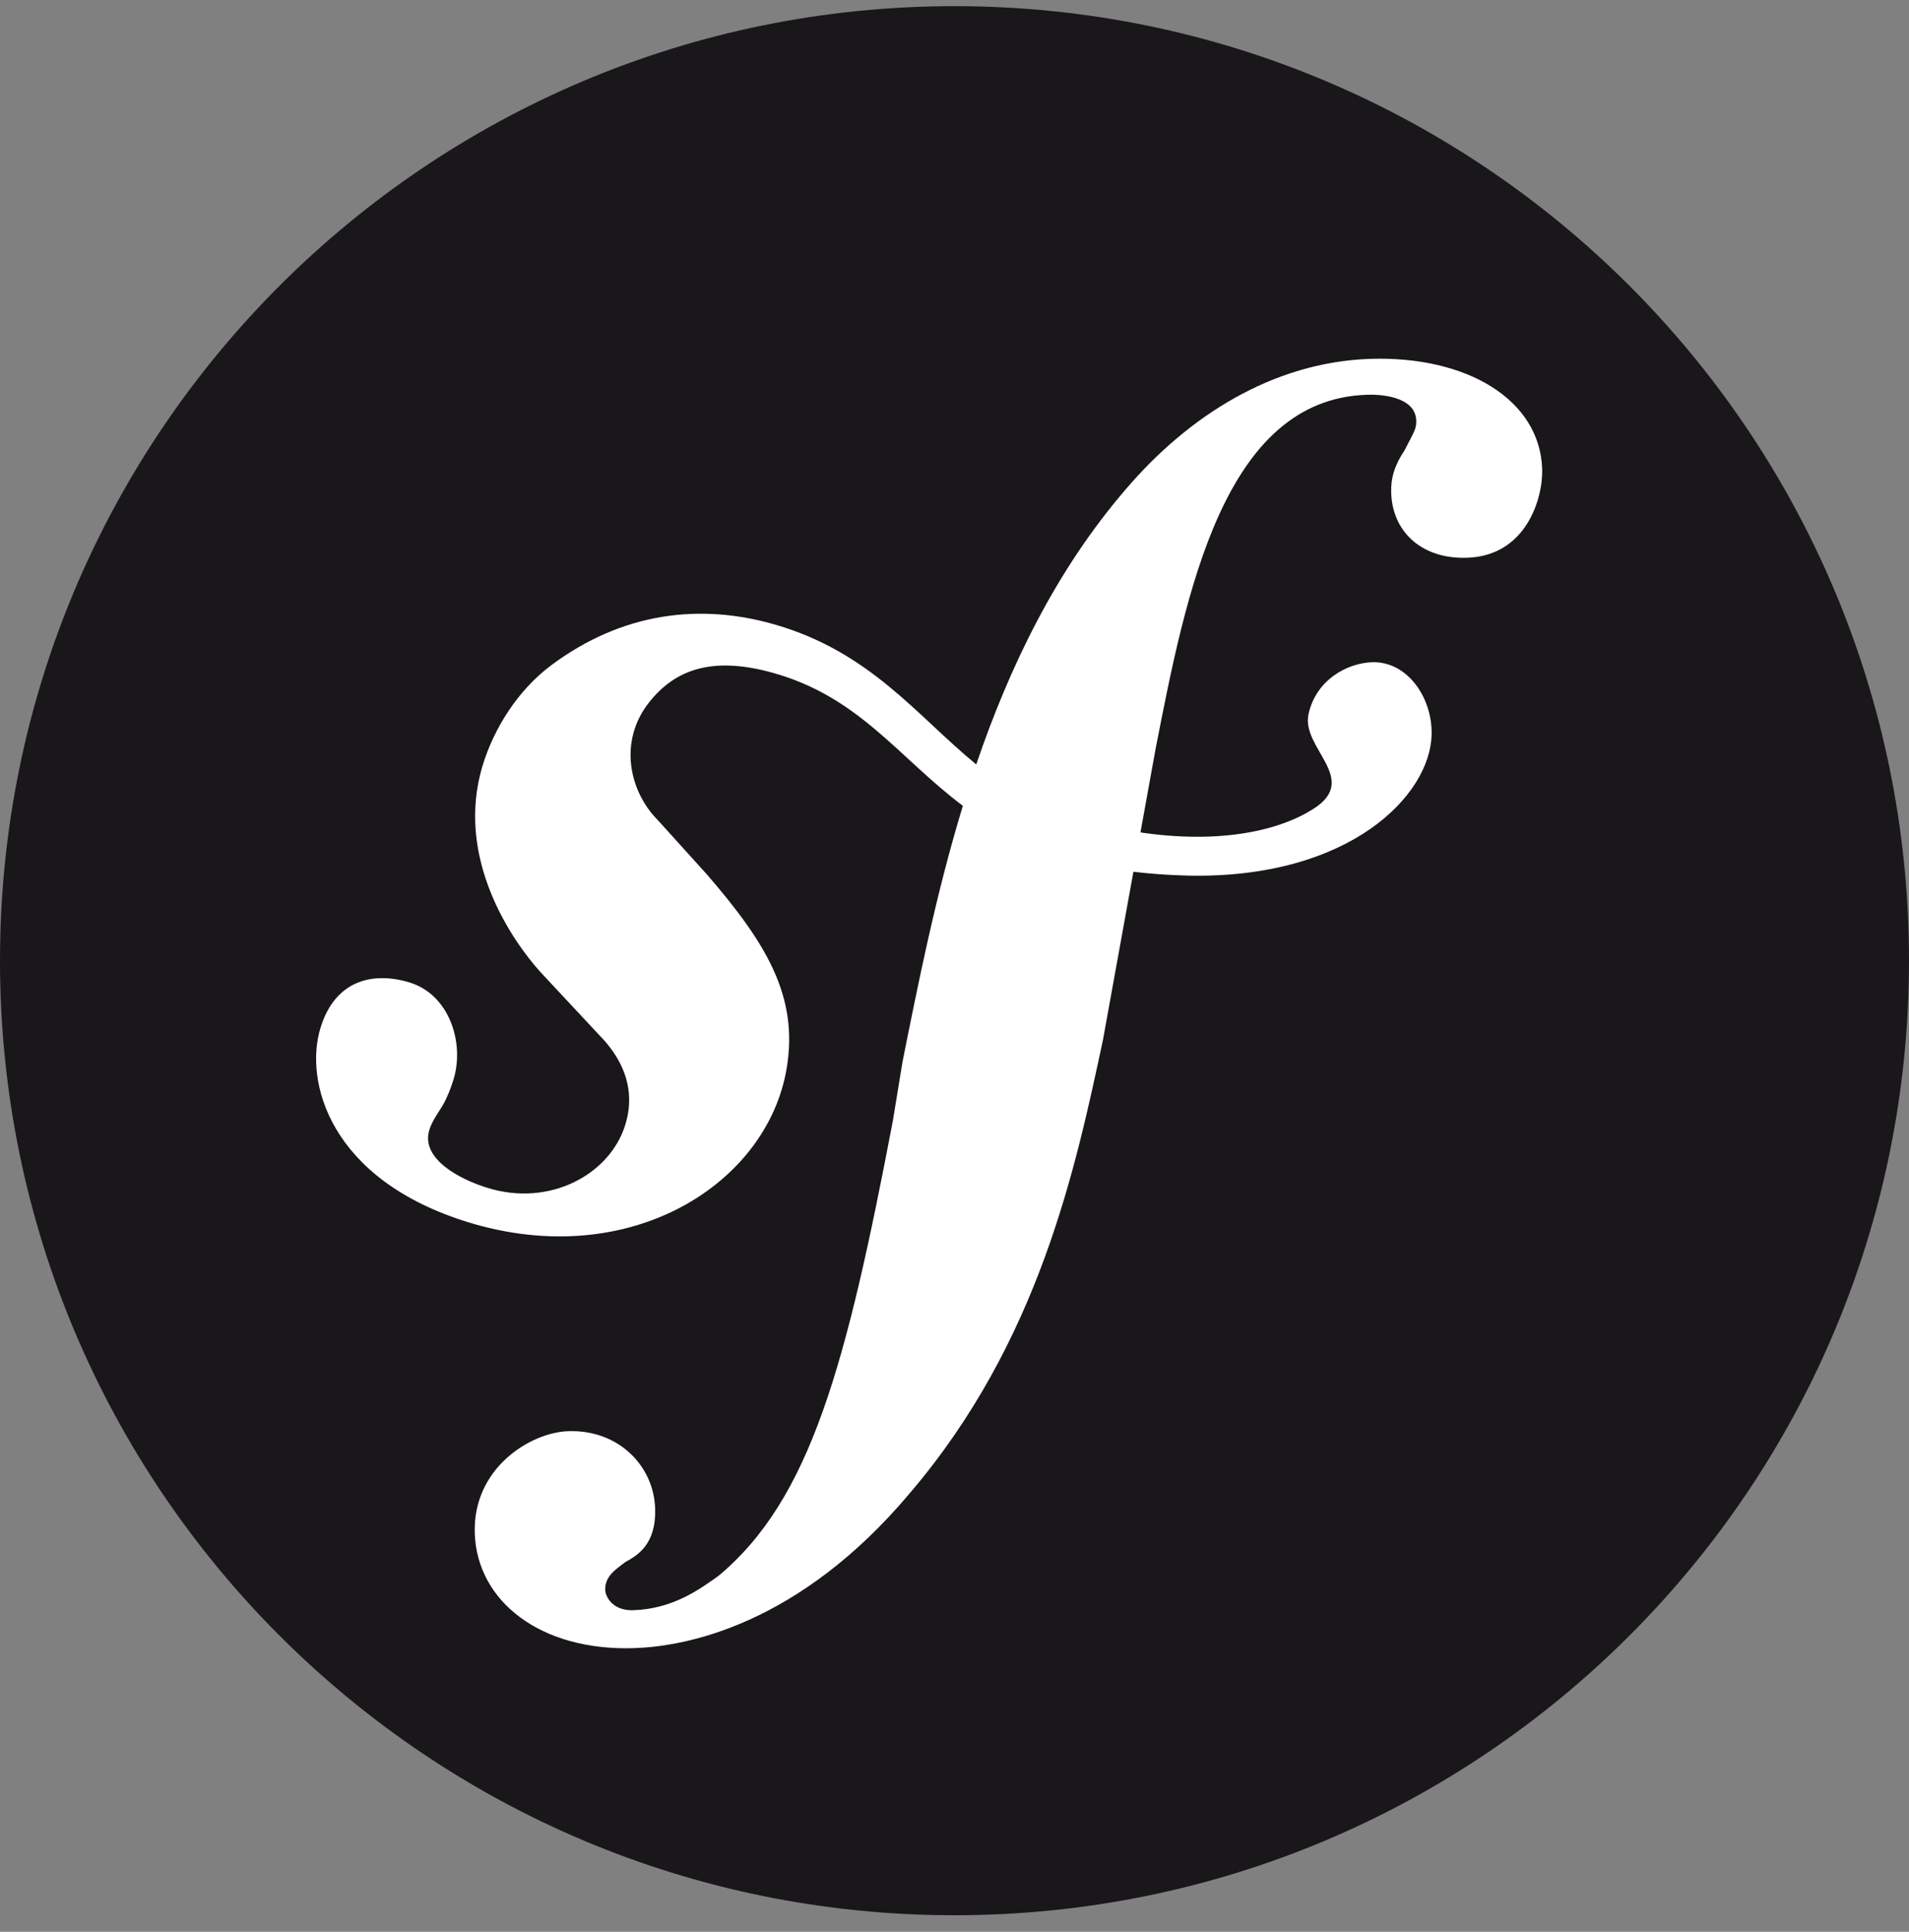 <svg width="84" height="85" viewBox="0 0 84 85" fill="none" xmlns="http://www.w3.org/2000/svg"><rect x="0" y="0" width="84" height="85" fill="#808080" stroke="none"/><g clip-path="url(#a)"><path d="M42 84.271c23.196 0 42-18.804 42-42 0-23.195-18.804-42-42-42s-42 18.805-42 42c0 23.196 18.804 42 42 42z" fill="#1A171B"/><path d="M60.28 15.79c-4.262.15-7.98 2.498-10.75 5.746-3.065 3.562-5.104 7.787-6.573 12.099-2.629-2.154-4.656-4.943-8.873-6.159-3.26-.936-6.683-.55-9.83 1.796-1.492 1.114-2.52 2.798-3.008 4.38-1.265 4.115 1.33 7.776 2.508 9.09l2.577 2.762c.531.54 1.81 1.954 1.185 3.979-.675 2.201-3.33 3.627-6.053 2.787-1.216-.37-2.963-1.277-2.572-2.552.162-.522.536-.913.736-1.364.183-.387.271-.678.327-.849.497-1.624-.182-3.737-1.922-4.273-1.623-.498-3.284-.104-3.927 1.986-.73 2.374.405 6.683 6.49 8.559 7.13 2.19 13.162-1.692 14.017-6.755.54-3.171-.893-5.527-3.516-8.557L28.959 36.1c-1.295-1.294-1.74-3.498-.4-5.193 1.13-1.43 2.741-2.04 5.379-1.322 3.85 1.046 5.566 3.717 8.43 5.871-1.183 3.878-1.956 7.771-2.655 11.261l-.426 2.603c-2.047 10.736-3.61 16.632-7.67 20.017-.818.581-1.988 1.452-3.75 1.513-.925.028-1.223-.607-1.236-.884-.022-.649.525-.946.888-1.238.543-.296 1.363-.787 1.308-2.36-.06-1.858-1.599-3.47-3.824-3.396-1.667.057-4.208 1.626-4.112 4.497.099 2.966 2.863 5.189 7.031 5.048 2.228-.076 7.203-.983 12.107-6.812 5.706-6.681 7.302-14.34 8.503-19.947l1.34-7.4c.744.088 1.54.148 2.406.169 7.108.15 10.663-3.532 10.716-6.21.035-1.62-1.063-3.215-2.601-3.18-1.101.032-2.484.765-2.816 2.287-.325 1.494 2.261 2.842.24 4.151-1.436.93-4.01 1.584-7.635 1.052l.66-3.643c1.345-6.909 3.004-15.407 9.299-15.614.458-.023 2.137.021 2.176 1.131.012.37-.08.465-.514 1.314-.442.662-.61 1.225-.588 1.873.06 1.764 1.402 2.923 3.341 2.853 2.598-.084 3.345-2.613 3.302-3.911-.105-3.052-3.32-4.98-7.58-4.84h.001z" fill="#fff"/></g><defs><clipPath id="a"><path fill="#fff" d="M0 0h84v84.337H0z"/></clipPath></defs></svg>